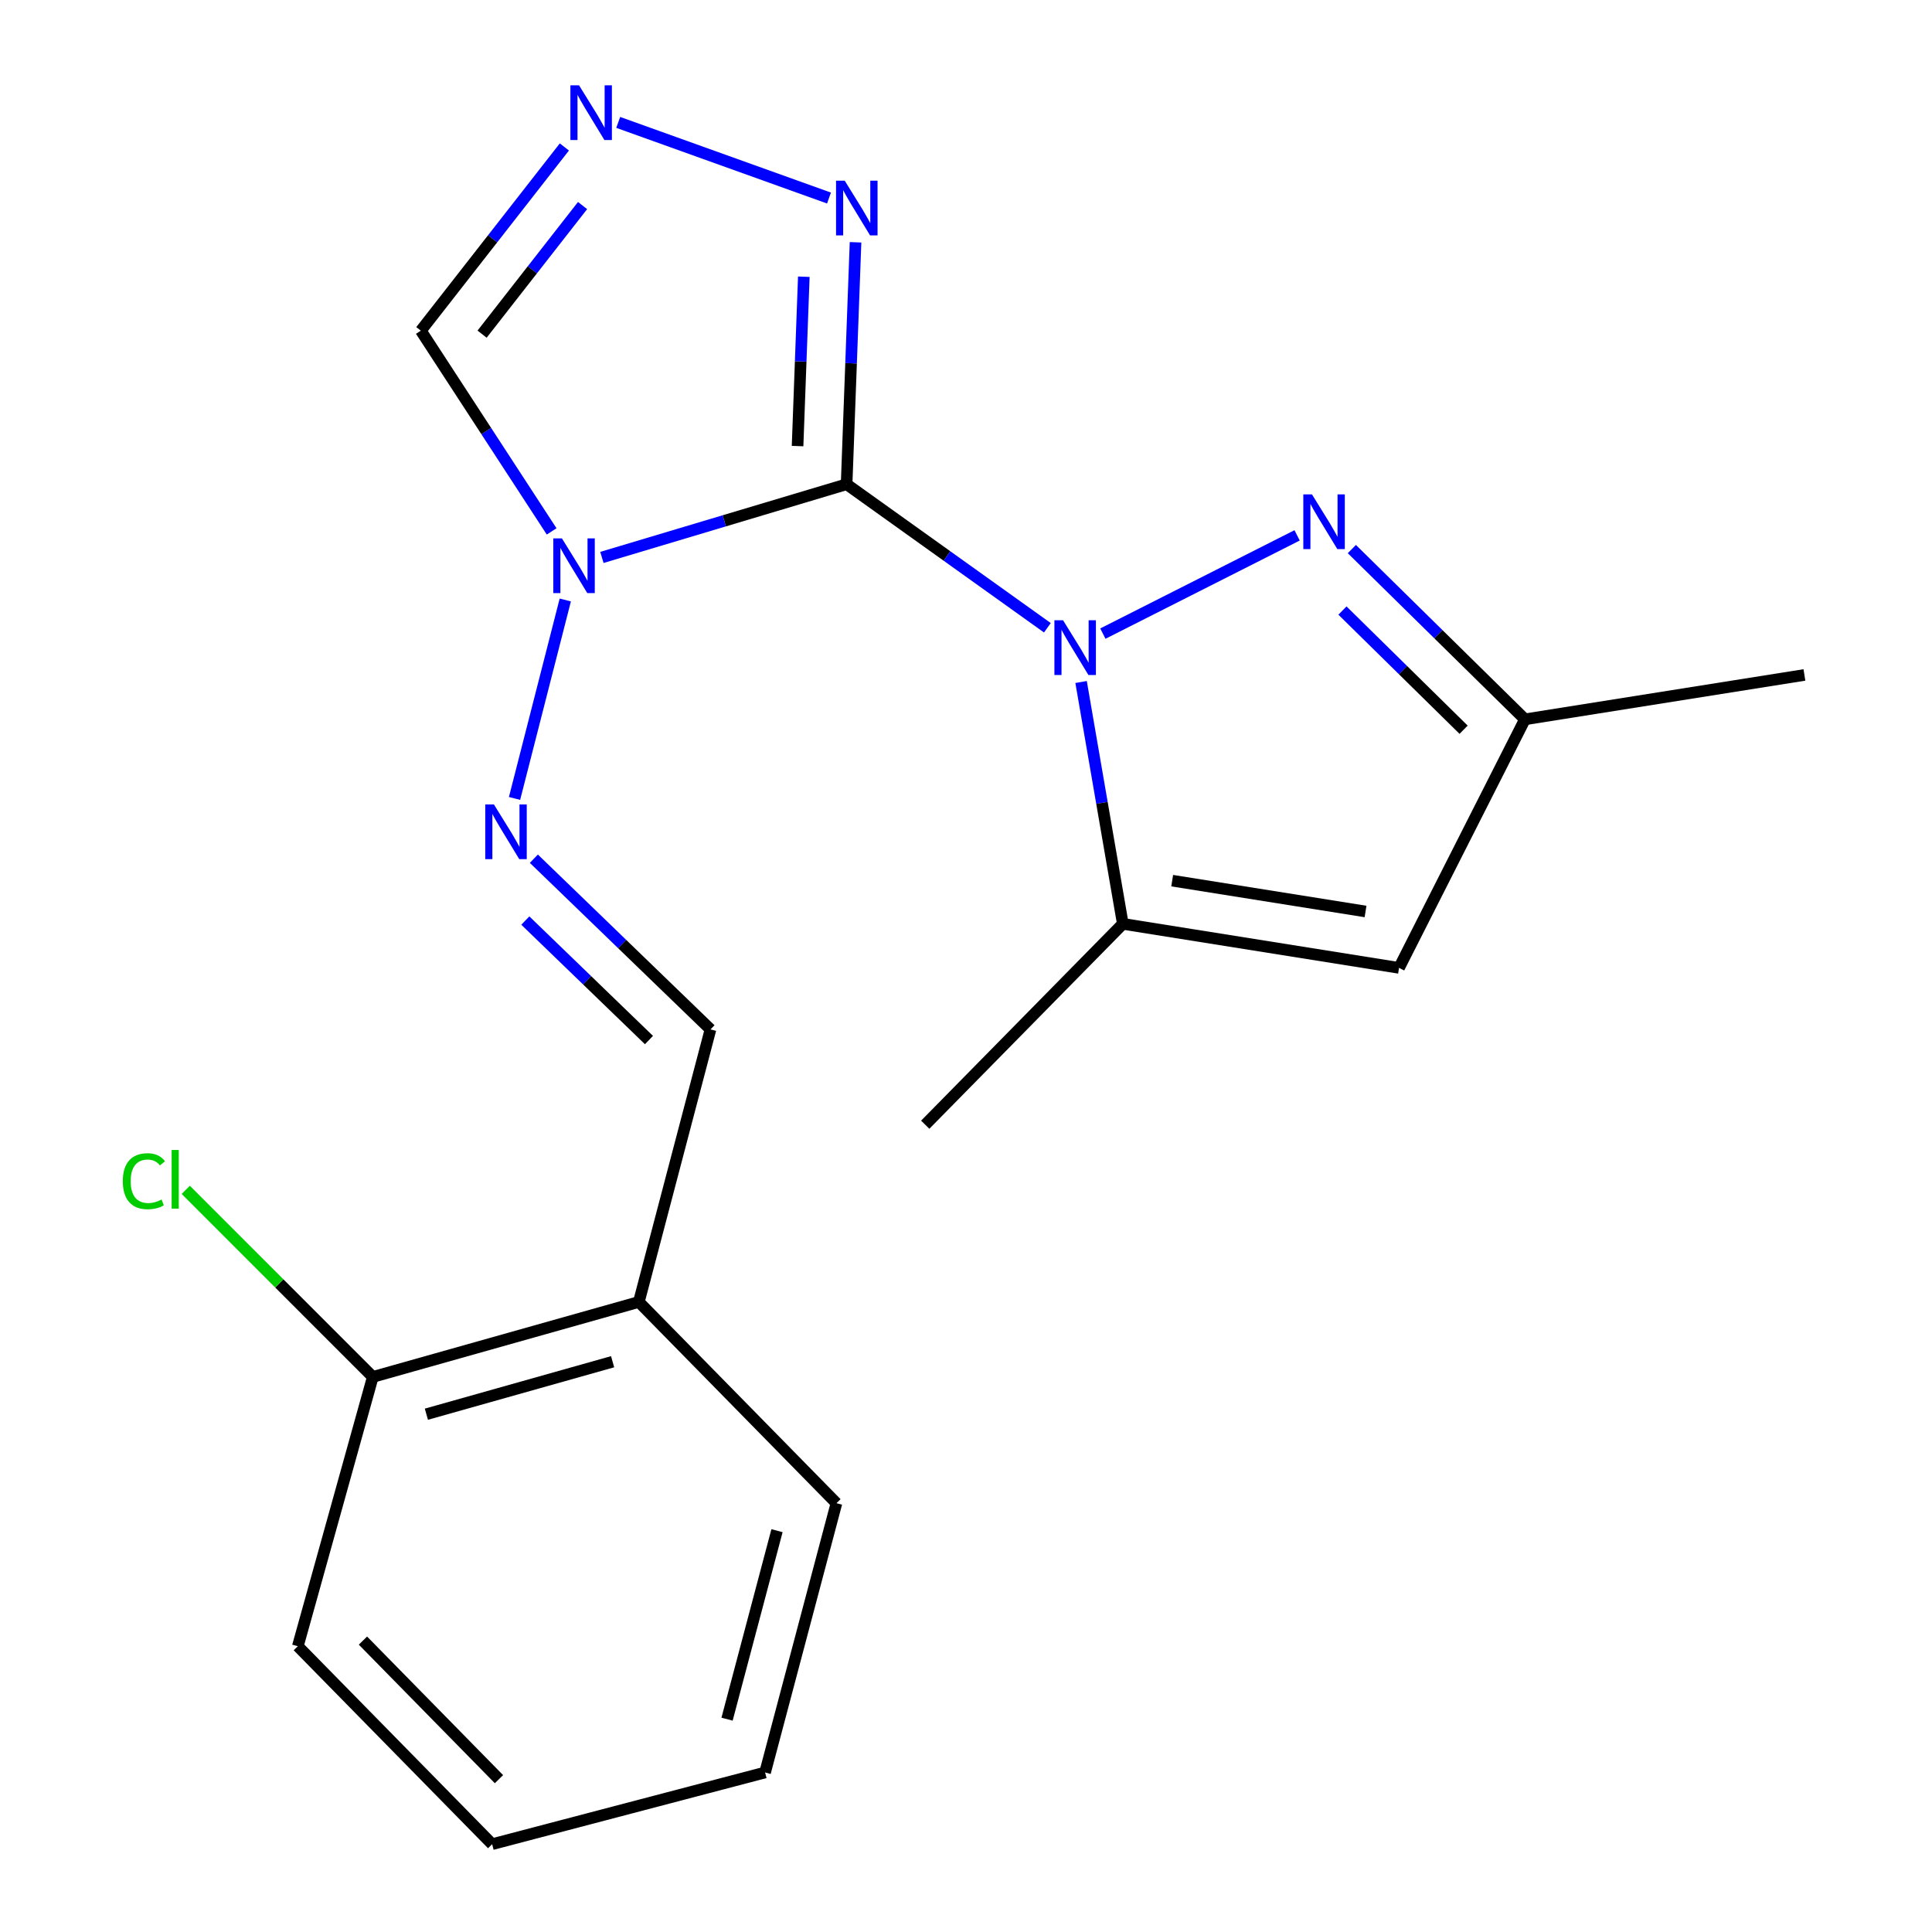 <?xml version='1.0' encoding='iso-8859-1'?>
<svg version='1.1' baseProfile='full'
              xmlns='http://www.w3.org/2000/svg'
                      xmlns:rdkit='http://www.rdkit.org/xml'
                      xmlns:xlink='http://www.w3.org/1999/xlink'
                  xml:space='preserve'
width='1000px' height='1000px' viewBox='0 0 1000 1000'>
<!-- END OF HEADER -->
<rect style='opacity:1.0;fill:#FFFFFF;stroke:none' width='1000' height='1000' x='0' y='0'> </rect>
<path class='bond-0' d='M 438.203,250.639 L 490.162,287.787' style='fill:none;fill-rule:evenodd;stroke:#000000;stroke-width:6px;stroke-linecap:butt;stroke-linejoin:miter;stroke-opacity:1' />
<path class='bond-0' d='M 490.162,287.787 L 542.121,324.936' style='fill:none;fill-rule:evenodd;stroke:#0000FF;stroke-width:6px;stroke-linecap:butt;stroke-linejoin:miter;stroke-opacity:1' />
<path class='bond-1' d='M 438.203,250.639 L 374.872,269.582' style='fill:none;fill-rule:evenodd;stroke:#000000;stroke-width:6px;stroke-linecap:butt;stroke-linejoin:miter;stroke-opacity:1' />
<path class='bond-1' d='M 374.872,269.582 L 311.541,288.526' style='fill:none;fill-rule:evenodd;stroke:#0000FF;stroke-width:6px;stroke-linecap:butt;stroke-linejoin:miter;stroke-opacity:1' />
<path class='bond-4' d='M 438.203,250.639 L 440.514,188.024' style='fill:none;fill-rule:evenodd;stroke:#000000;stroke-width:6px;stroke-linecap:butt;stroke-linejoin:miter;stroke-opacity:1' />
<path class='bond-4' d='M 440.514,188.024 L 442.825,125.408' style='fill:none;fill-rule:evenodd;stroke:#0000FF;stroke-width:6px;stroke-linecap:butt;stroke-linejoin:miter;stroke-opacity:1' />
<path class='bond-4' d='M 412.82,230.892 L 414.437,187.061' style='fill:none;fill-rule:evenodd;stroke:#000000;stroke-width:6px;stroke-linecap:butt;stroke-linejoin:miter;stroke-opacity:1' />
<path class='bond-4' d='M 414.437,187.061 L 416.055,143.231' style='fill:none;fill-rule:evenodd;stroke:#0000FF;stroke-width:6px;stroke-linecap:butt;stroke-linejoin:miter;stroke-opacity:1' />
<path class='bond-2' d='M 570.846,327.956 L 671.382,277.105' style='fill:none;fill-rule:evenodd;stroke:#0000FF;stroke-width:6px;stroke-linecap:butt;stroke-linejoin:miter;stroke-opacity:1' />
<path class='bond-3' d='M 559.566,353 L 570.368,415.591' style='fill:none;fill-rule:evenodd;stroke:#0000FF;stroke-width:6px;stroke-linecap:butt;stroke-linejoin:miter;stroke-opacity:1' />
<path class='bond-3' d='M 570.368,415.591 L 581.17,478.181' style='fill:none;fill-rule:evenodd;stroke:#000000;stroke-width:6px;stroke-linecap:butt;stroke-linejoin:miter;stroke-opacity:1' />
<path class='bond-7' d='M 292.59,310.552 L 266.32,413.274' style='fill:none;fill-rule:evenodd;stroke:#0000FF;stroke-width:6px;stroke-linecap:butt;stroke-linejoin:miter;stroke-opacity:1' />
<path class='bond-8' d='M 285.526,275.048 L 251.674,223.101' style='fill:none;fill-rule:evenodd;stroke:#0000FF;stroke-width:6px;stroke-linecap:butt;stroke-linejoin:miter;stroke-opacity:1' />
<path class='bond-8' d='M 251.674,223.101 L 217.822,171.153' style='fill:none;fill-rule:evenodd;stroke:#000000;stroke-width:6px;stroke-linecap:butt;stroke-linejoin:miter;stroke-opacity:1' />
<path class='bond-9' d='M 699.716,284.202 L 744.508,328.264' style='fill:none;fill-rule:evenodd;stroke:#0000FF;stroke-width:6px;stroke-linecap:butt;stroke-linejoin:miter;stroke-opacity:1' />
<path class='bond-9' d='M 744.508,328.264 L 789.301,372.325' style='fill:none;fill-rule:evenodd;stroke:#000000;stroke-width:6px;stroke-linecap:butt;stroke-linejoin:miter;stroke-opacity:1' />
<path class='bond-9' d='M 694.854,316.023 L 726.209,346.866' style='fill:none;fill-rule:evenodd;stroke:#0000FF;stroke-width:6px;stroke-linecap:butt;stroke-linejoin:miter;stroke-opacity:1' />
<path class='bond-9' d='M 726.209,346.866 L 757.564,377.709' style='fill:none;fill-rule:evenodd;stroke:#000000;stroke-width:6px;stroke-linecap:butt;stroke-linejoin:miter;stroke-opacity:1' />
<path class='bond-6' d='M 581.17,478.181 L 724.137,500.97' style='fill:none;fill-rule:evenodd;stroke:#000000;stroke-width:6px;stroke-linecap:butt;stroke-linejoin:miter;stroke-opacity:1' />
<path class='bond-6' d='M 606.723,455.83 L 706.8,471.783' style='fill:none;fill-rule:evenodd;stroke:#000000;stroke-width:6px;stroke-linecap:butt;stroke-linejoin:miter;stroke-opacity:1' />
<path class='bond-14' d='M 581.17,478.181 L 478.895,582.152' style='fill:none;fill-rule:evenodd;stroke:#000000;stroke-width:6px;stroke-linecap:butt;stroke-linejoin:miter;stroke-opacity:1' />
<path class='bond-5' d='M 429.087,102.507 L 319.987,63.353' style='fill:none;fill-rule:evenodd;stroke:#0000FF;stroke-width:6px;stroke-linecap:butt;stroke-linejoin:miter;stroke-opacity:1' />
<path class='bond-20' d='M 292.117,76.064 L 254.97,123.609' style='fill:none;fill-rule:evenodd;stroke:#0000FF;stroke-width:6px;stroke-linecap:butt;stroke-linejoin:miter;stroke-opacity:1' />
<path class='bond-20' d='M 254.97,123.609 L 217.822,171.153' style='fill:none;fill-rule:evenodd;stroke:#000000;stroke-width:6px;stroke-linecap:butt;stroke-linejoin:miter;stroke-opacity:1' />
<path class='bond-20' d='M 301.535,106.393 L 275.532,139.674' style='fill:none;fill-rule:evenodd;stroke:#0000FF;stroke-width:6px;stroke-linecap:butt;stroke-linejoin:miter;stroke-opacity:1' />
<path class='bond-20' d='M 275.532,139.674 L 249.529,172.956' style='fill:none;fill-rule:evenodd;stroke:#000000;stroke-width:6px;stroke-linecap:butt;stroke-linejoin:miter;stroke-opacity:1' />
<path class='bond-21' d='M 724.137,500.97 L 789.301,372.325' style='fill:none;fill-rule:evenodd;stroke:#000000;stroke-width:6px;stroke-linecap:butt;stroke-linejoin:miter;stroke-opacity:1' />
<path class='bond-10' d='M 276.327,444.466 L 322.038,488.643' style='fill:none;fill-rule:evenodd;stroke:#0000FF;stroke-width:6px;stroke-linecap:butt;stroke-linejoin:miter;stroke-opacity:1' />
<path class='bond-10' d='M 322.038,488.643 L 367.748,532.819' style='fill:none;fill-rule:evenodd;stroke:#000000;stroke-width:6px;stroke-linecap:butt;stroke-linejoin:miter;stroke-opacity:1' />
<path class='bond-10' d='M 271.906,476.482 L 303.904,507.406' style='fill:none;fill-rule:evenodd;stroke:#0000FF;stroke-width:6px;stroke-linecap:butt;stroke-linejoin:miter;stroke-opacity:1' />
<path class='bond-10' d='M 303.904,507.406 L 335.901,538.33' style='fill:none;fill-rule:evenodd;stroke:#000000;stroke-width:6px;stroke-linecap:butt;stroke-linejoin:miter;stroke-opacity:1' />
<path class='bond-15' d='M 789.301,372.325 L 933.964,349.348' style='fill:none;fill-rule:evenodd;stroke:#000000;stroke-width:6px;stroke-linecap:butt;stroke-linejoin:miter;stroke-opacity:1' />
<path class='bond-11' d='M 367.748,532.819 L 330.666,673.888' style='fill:none;fill-rule:evenodd;stroke:#000000;stroke-width:6px;stroke-linecap:butt;stroke-linejoin:miter;stroke-opacity:1' />
<path class='bond-12' d='M 330.666,673.888 L 192.96,712.695' style='fill:none;fill-rule:evenodd;stroke:#000000;stroke-width:6px;stroke-linecap:butt;stroke-linejoin:miter;stroke-opacity:1' />
<path class='bond-12' d='M 317.088,704.825 L 220.694,731.99' style='fill:none;fill-rule:evenodd;stroke:#000000;stroke-width:6px;stroke-linecap:butt;stroke-linejoin:miter;stroke-opacity:1' />
<path class='bond-16' d='M 330.666,673.888 L 432.94,778.061' style='fill:none;fill-rule:evenodd;stroke:#000000;stroke-width:6px;stroke-linecap:butt;stroke-linejoin:miter;stroke-opacity:1' />
<path class='bond-13' d='M 192.96,712.695 L 144.551,664.279' style='fill:none;fill-rule:evenodd;stroke:#000000;stroke-width:6px;stroke-linecap:butt;stroke-linejoin:miter;stroke-opacity:1' />
<path class='bond-13' d='M 144.551,664.279 L 96.142,615.863' style='fill:none;fill-rule:evenodd;stroke:#00CC00;stroke-width:6px;stroke-linecap:butt;stroke-linejoin:miter;stroke-opacity:1' />
<path class='bond-17' d='M 192.96,712.695 L 154.153,852.082' style='fill:none;fill-rule:evenodd;stroke:#000000;stroke-width:6px;stroke-linecap:butt;stroke-linejoin:miter;stroke-opacity:1' />
<path class='bond-18' d='M 432.94,778.061 L 396.003,917.434' style='fill:none;fill-rule:evenodd;stroke:#000000;stroke-width:6px;stroke-linecap:butt;stroke-linejoin:miter;stroke-opacity:1' />
<path class='bond-18' d='M 402.176,792.282 L 376.32,889.843' style='fill:none;fill-rule:evenodd;stroke:#000000;stroke-width:6px;stroke-linecap:butt;stroke-linejoin:miter;stroke-opacity:1' />
<path class='bond-22' d='M 154.153,852.082 L 254.731,954.545' style='fill:none;fill-rule:evenodd;stroke:#000000;stroke-width:6px;stroke-linecap:butt;stroke-linejoin:miter;stroke-opacity:1' />
<path class='bond-22' d='M 187.861,849.172 L 258.266,920.897' style='fill:none;fill-rule:evenodd;stroke:#000000;stroke-width:6px;stroke-linecap:butt;stroke-linejoin:miter;stroke-opacity:1' />
<path class='bond-19' d='M 396.003,917.434 L 254.731,954.545' style='fill:none;fill-rule:evenodd;stroke:#000000;stroke-width:6px;stroke-linecap:butt;stroke-linejoin:miter;stroke-opacity:1' />
<path  class='atom-1' d='M 550.237 321.053
L 559.517 336.053
Q 560.437 337.533, 561.917 340.213
Q 563.397 342.893, 563.477 343.053
L 563.477 321.053
L 567.237 321.053
L 567.237 349.373
L 563.357 349.373
L 553.397 332.973
Q 552.237 331.053, 550.997 328.853
Q 549.797 326.653, 549.437 325.973
L 549.437 349.373
L 545.757 349.373
L 545.757 321.053
L 550.237 321.053
' fill='#0000FF'/>
<path  class='atom-2' d='M 290.86 278.679
L 300.14 293.679
Q 301.06 295.159, 302.54 297.839
Q 304.02 300.519, 304.1 300.679
L 304.1 278.679
L 307.86 278.679
L 307.86 306.999
L 303.98 306.999
L 294.02 290.599
Q 292.86 288.679, 291.62 286.479
Q 290.42 284.279, 290.06 283.599
L 290.06 306.999
L 286.38 306.999
L 286.38 278.679
L 290.86 278.679
' fill='#0000FF'/>
<path  class='atom-3' d='M 679.07 255.89
L 688.35 270.89
Q 689.27 272.37, 690.75 275.05
Q 692.23 277.73, 692.31 277.89
L 692.31 255.89
L 696.07 255.89
L 696.07 284.21
L 692.19 284.21
L 682.23 267.81
Q 681.07 265.89, 679.83 263.69
Q 678.63 261.49, 678.27 260.81
L 678.27 284.21
L 674.59 284.21
L 674.59 255.89
L 679.07 255.89
' fill='#0000FF'/>
<path  class='atom-5' d='M 437.22 93.512
L 446.5 108.512
Q 447.42 109.992, 448.9 112.672
Q 450.38 115.352, 450.46 115.512
L 450.46 93.512
L 454.22 93.512
L 454.22 121.832
L 450.34 121.832
L 440.38 105.432
Q 439.22 103.512, 437.98 101.312
Q 436.78 99.112, 436.42 98.432
L 436.42 121.832
L 432.74 121.832
L 432.74 93.512
L 437.22 93.512
' fill='#0000FF'/>
<path  class='atom-6' d='M 299.717 44.165
L 308.997 59.165
Q 309.917 60.645, 311.397 63.325
Q 312.877 66.005, 312.957 66.165
L 312.957 44.165
L 316.717 44.165
L 316.717 72.485
L 312.837 72.485
L 302.877 56.085
Q 301.717 54.165, 300.477 51.965
Q 299.277 49.765, 298.917 49.085
L 298.917 72.485
L 295.237 72.485
L 295.237 44.165
L 299.717 44.165
' fill='#0000FF'/>
<path  class='atom-8' d='M 255.647 416.37
L 264.927 431.37
Q 265.847 432.85, 267.327 435.53
Q 268.807 438.21, 268.887 438.37
L 268.887 416.37
L 272.647 416.37
L 272.647 444.69
L 268.767 444.69
L 258.807 428.29
Q 257.647 426.37, 256.407 424.17
Q 255.207 421.97, 254.847 421.29
L 254.847 444.69
L 251.167 444.69
L 251.167 416.37
L 255.647 416.37
' fill='#0000FF'/>
<path  class='atom-14' d='M 63.566 611.386
Q 63.566 604.346, 66.846 600.666
Q 70.166 596.946, 76.446 596.946
Q 82.286 596.946, 85.406 601.066
L 82.766 603.226
Q 80.486 600.226, 76.446 600.226
Q 72.166 600.226, 69.886 603.106
Q 67.646 605.946, 67.646 611.386
Q 67.646 616.986, 69.966 619.866
Q 72.326 622.746, 76.886 622.746
Q 80.006 622.746, 83.646 620.866
L 84.766 623.866
Q 83.286 624.826, 81.046 625.386
Q 78.806 625.946, 76.326 625.946
Q 70.166 625.946, 66.846 622.186
Q 63.566 618.426, 63.566 611.386
' fill='#00CC00'/>
<path  class='atom-14' d='M 88.846 595.226
L 92.526 595.226
L 92.526 625.586
L 88.846 625.586
L 88.846 595.226
' fill='#00CC00'/>
</svg>

